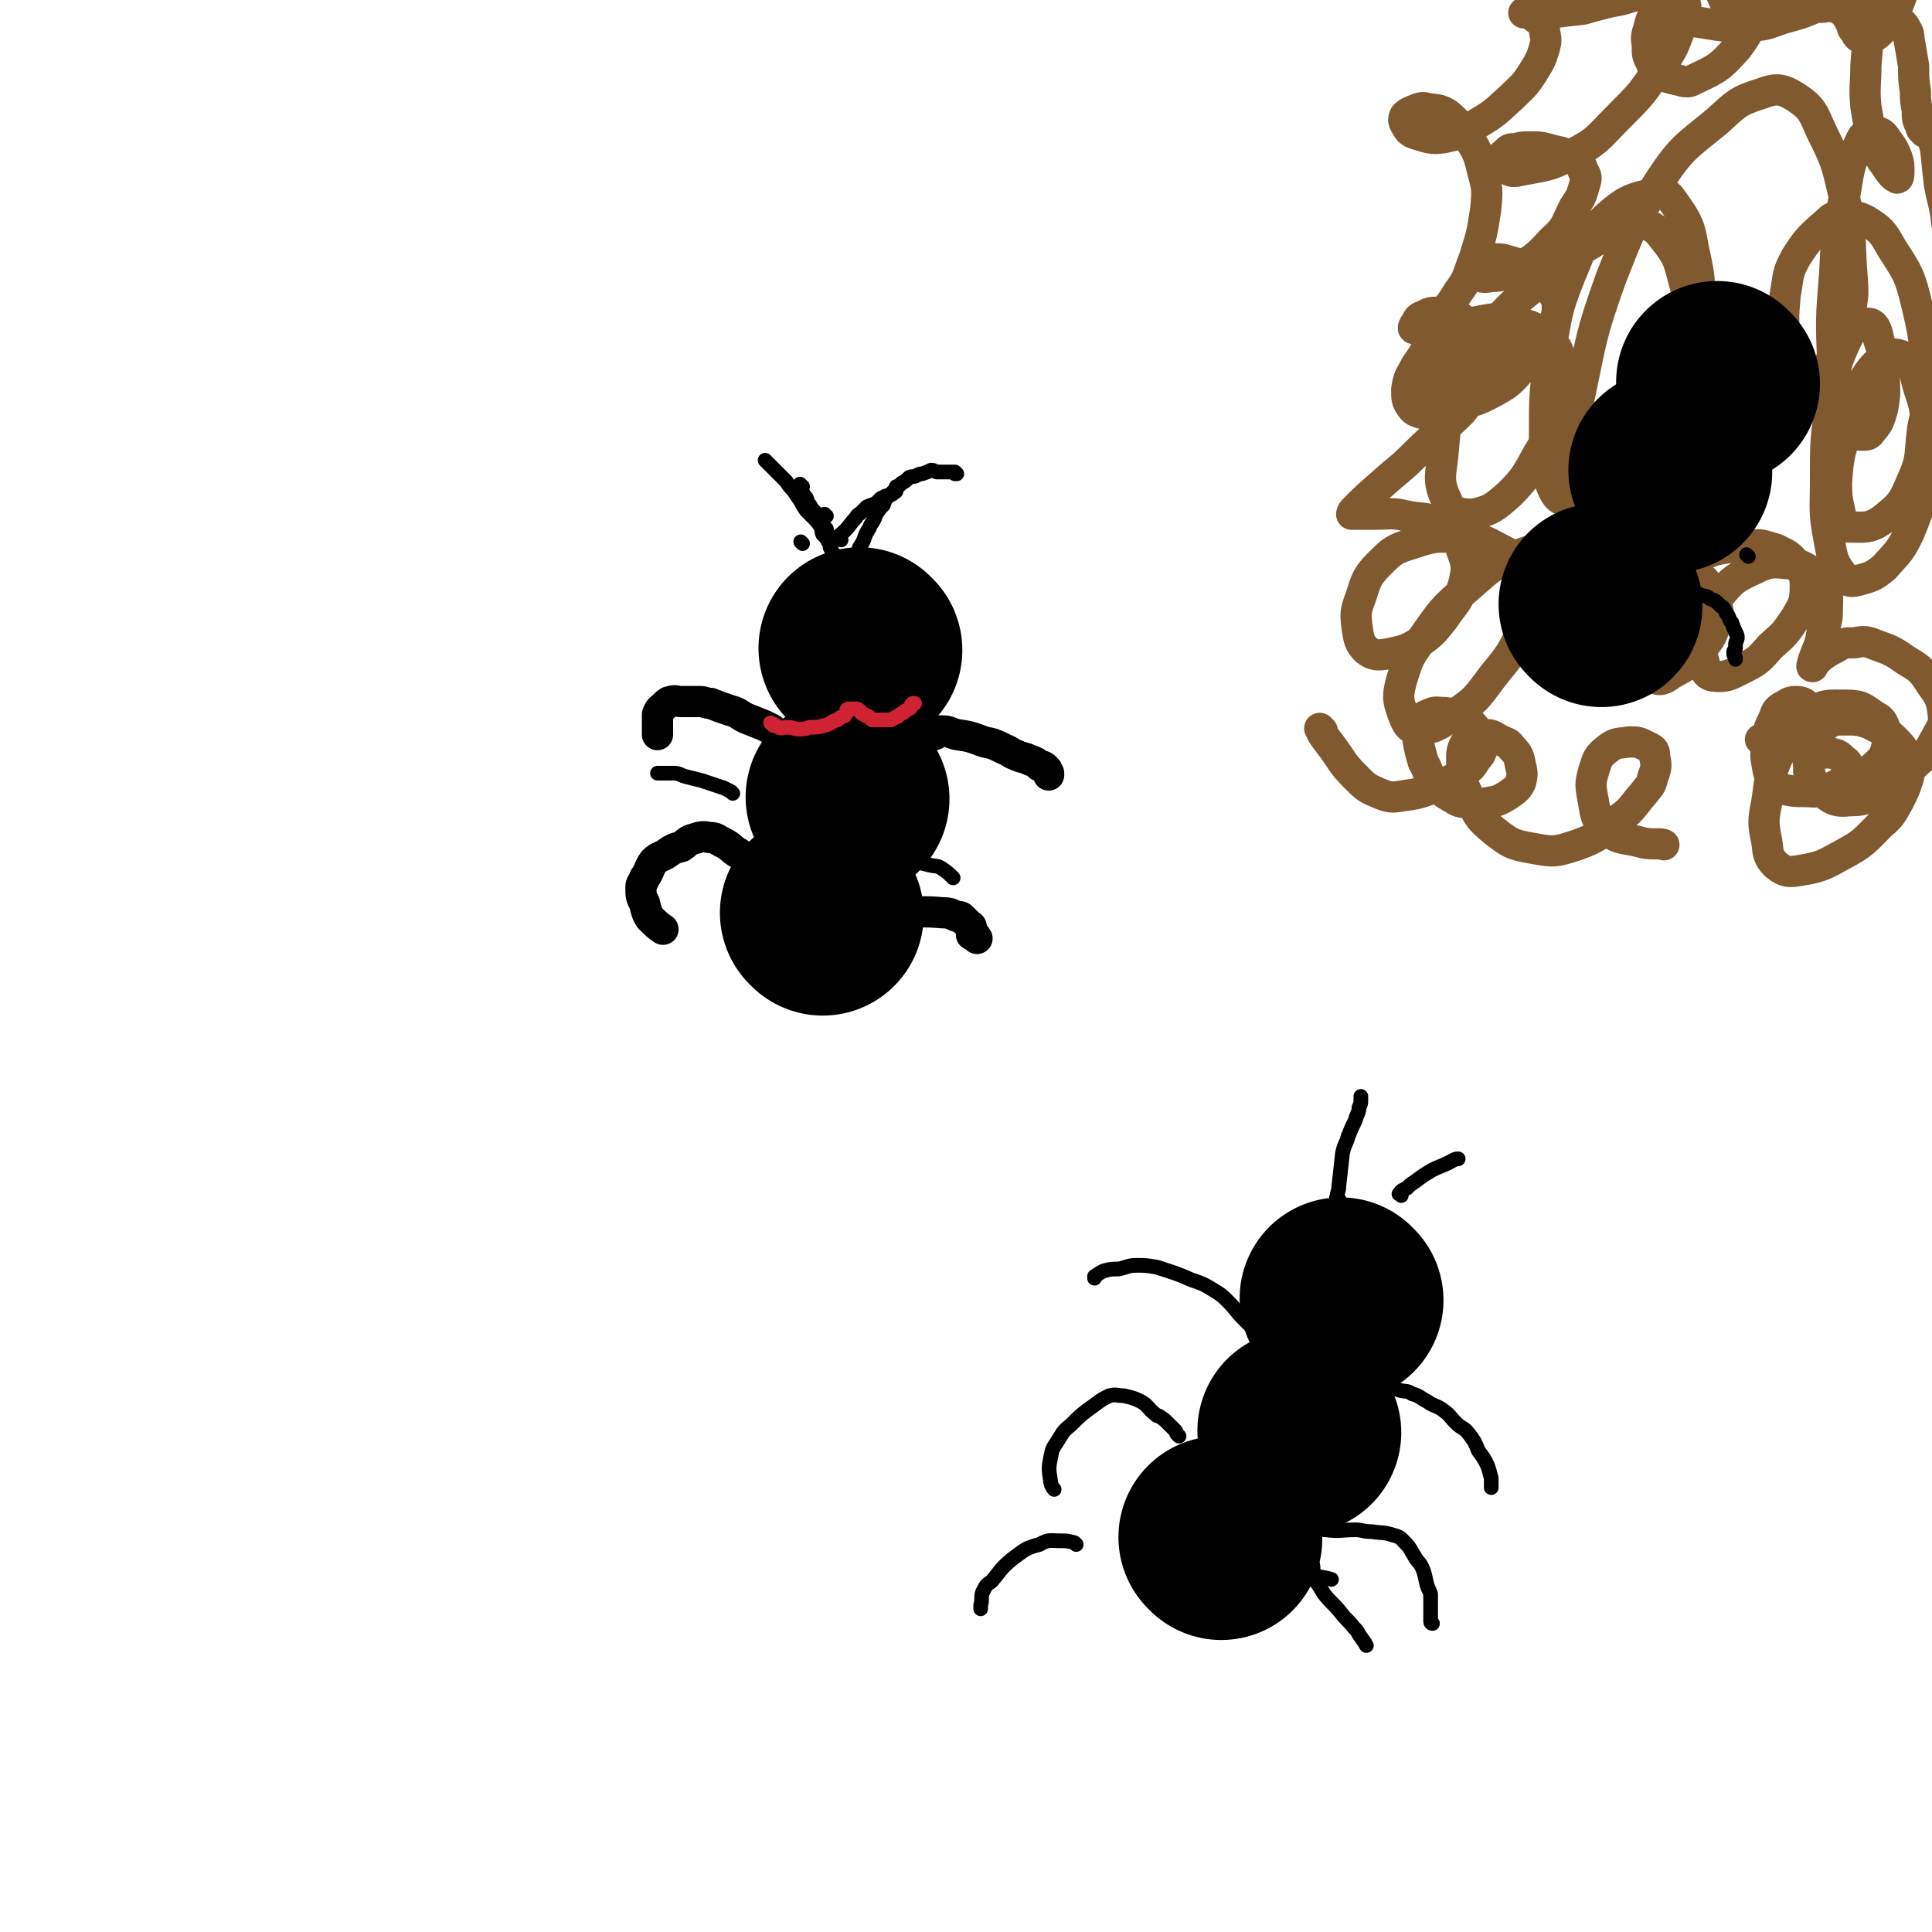 <svg viewBox='0 0 1052 1052' version='1.1' xmlns='http://www.w3.org/2000/svg' xmlns:xlink='http://www.w3.org/1999/xlink'><g fill='none' stroke='#000000' stroke-width='110' stroke-linecap='round' stroke-linejoin='round'><path d='M469,354c-1,-1 -1,-1 -1,-1 '/><path d='M462,435c-1,-1 -1,-1 -1,-1 '/><path d='M448,498c-1,-1 -1,-1 -1,-1 '/></g>
<g fill='none' stroke='#000000' stroke-width='17' stroke-linecap='round' stroke-linejoin='round'><path d='M489,497c-1,-1 -2,-1 -1,-1 0,-1 1,0 3,0 11,1 11,0 22,1 5,0 5,1 8,2 2,0 2,0 3,1 2,2 2,2 4,4 1,0 1,1 1,2 0,1 0,1 0,2 0,0 0,0 0,1 1,0 1,0 2,1 1,0 0,0 1,1 0,0 0,0 0,0 '/><path d='M509,400c-1,-1 -2,-1 -1,-1 1,-1 2,-1 5,-1 4,0 4,1 8,2 7,1 7,1 15,4 5,1 5,1 11,4 3,1 3,2 6,3 4,2 4,1 8,3 3,1 3,1 5,3 2,0 2,0 4,2 0,0 0,1 1,2 0,0 0,0 0,1 '/><path d='M421,398c-1,-1 -1,-1 -1,-1 -2,-1 -2,-1 -4,-2 -5,-2 -5,-2 -10,-4 -4,-2 -4,-3 -8,-4 -6,-2 -6,-2 -11,-4 -3,0 -3,-1 -6,-1 -2,0 -2,0 -4,0 -3,0 -3,0 -6,0 -3,0 -3,-1 -6,0 -1,0 -2,1 -3,2 -2,2 -3,2 -4,5 0,2 0,2 0,5 0,3 0,4 0,6 '/><path d='M406,468c-1,-1 -1,-1 -1,-1 -2,-2 -2,-2 -4,-3 -3,-2 -3,-3 -7,-5 -4,-2 -4,-3 -8,-3 -4,-1 -5,0 -9,1 -3,1 -3,2 -6,4 -4,1 -4,1 -7,3 -4,3 -5,2 -8,5 -3,4 -2,5 -5,9 -1,3 -2,3 -2,5 0,5 0,5 2,9 1,4 1,5 3,8 3,3 4,4 7,6 '/></g>
<g fill='none' stroke='#CF2233' stroke-width='8' stroke-linecap='round' stroke-linejoin='round'><path d='M421,395c-1,-1 -2,-2 -1,-1 1,0 2,1 4,2 2,1 2,0 5,0 3,0 3,1 6,1 3,0 3,0 6,-1 4,0 4,0 8,-1 4,-1 3,-2 7,-3 1,-1 1,-1 3,-2 1,0 1,0 2,-2 0,0 0,-1 0,-1 0,-1 1,-1 1,-1 1,0 1,0 2,0 0,0 0,0 1,0 1,0 1,0 1,0 1,0 1,0 2,1 1,0 0,1 2,2 1,0 1,0 2,1 2,0 1,1 3,2 1,0 1,0 2,0 1,0 1,0 2,0 1,0 1,0 2,0 2,0 2,0 4,0 1,0 1,-1 2,-1 1,-1 1,0 2,-1 1,-1 1,-1 3,-2 1,-1 1,-1 3,-2 0,0 0,0 1,-1 0,-1 0,-1 1,-2 0,0 0,0 1,0 '/></g>
<g fill='none' stroke='#000000' stroke-width='8' stroke-linecap='round' stroke-linejoin='round'><path d='M450,281c-1,-1 -1,-1 -1,-1 '/><path d='M437,265c-1,-1 -2,-2 -1,-1 0,1 0,2 1,4 1,2 1,2 2,3 1,2 0,2 2,4 1,2 1,2 3,4 0,1 0,1 1,2 1,1 1,1 2,3 0,1 0,1 1,2 1,1 1,1 2,2 0,1 0,2 1,3 0,0 0,1 1,1 1,1 1,1 2,1 1,0 1,0 2,0 0,0 0,0 0,0 '/><path d='M458,294c-1,-1 -2,-1 -1,-1 0,-2 1,-2 3,-4 3,-3 3,-4 6,-7 1,-2 2,-2 3,-3 2,-2 2,-2 3,-3 2,-1 3,-1 5,-2 1,-1 1,-1 2,-2 1,-1 1,-1 2,-1 1,-1 1,-1 2,-1 1,0 1,0 3,-1 0,0 0,0 1,-1 0,0 1,0 1,-1 0,-1 0,-2 0,-2 '/><path d='M437,296c-1,-1 -1,-1 -1,-1 '/><path d='M418,252c-1,-1 -2,-2 -1,-1 1,1 2,2 4,4 3,3 3,3 7,7 2,3 2,3 4,5 2,3 2,3 4,6 1,2 1,2 3,5 2,2 2,2 4,4 2,2 2,2 4,5 1,2 0,2 1,4 2,2 2,2 3,4 1,1 1,1 1,3 1,2 1,2 2,4 2,2 2,2 4,4 0,1 0,1 1,3 0,0 0,0 0,1 1,2 1,3 2,5 0,0 0,0 1,1 0,0 0,0 1,0 0,0 0,0 1,0 0,0 -1,0 -1,-1 0,-1 1,-1 1,-3 0,-1 0,-1 1,-3 0,-3 1,-3 1,-5 1,-3 1,-3 2,-6 2,-3 2,-3 3,-6 1,-3 2,-3 3,-6 2,-3 2,-3 3,-6 2,-3 2,-3 4,-5 1,-3 1,-3 3,-5 2,-2 2,-2 3,-3 2,-2 2,-2 4,-4 2,-1 2,-1 4,-3 2,-1 2,0 4,-1 2,-1 2,-1 3,-1 3,-1 3,-1 5,-2 1,0 1,0 3,1 1,0 1,0 2,0 1,0 1,0 2,0 1,0 1,0 2,0 1,0 1,0 2,0 1,0 1,0 2,0 0,0 0,1 0,1 1,0 1,0 1,0 '/></g>
<g fill='none' stroke='#000000' stroke-width='110' stroke-linecap='round' stroke-linejoin='round'><path d='M731,708c-1,-1 -1,-1 -1,-1 '/><path d='M708,780c-1,-1 -1,-1 -1,-1 '/><path d='M665,838c-1,-1 -1,-1 -1,-1 '/></g>
<g fill='none' stroke='#000000' stroke-width='8' stroke-linecap='round' stroke-linejoin='round'><path d='M704,830c-1,-1 -2,-1 -1,-1 0,-1 1,0 2,0 2,1 2,1 3,2 2,0 2,0 4,1 0,0 0,1 0,2 0,1 1,1 1,3 0,4 0,4 0,7 1,3 1,3 1,5 0,3 1,2 1,5 0,1 0,1 0,2 0,1 0,1 1,2 4,1 6,1 9,2 '/><path d='M717,833c-1,-1 -2,-2 -1,-1 2,0 3,1 6,1 8,1 8,0 16,0 4,0 4,1 9,1 6,1 6,0 12,2 4,1 4,2 7,5 2,2 2,3 4,6 2,4 3,3 5,8 1,3 1,4 2,8 1,3 1,2 2,5 0,2 0,2 0,4 0,2 0,2 0,4 0,2 0,2 0,3 0,1 0,1 0,2 0,1 0,1 0,2 0,0 0,0 0,0 0,1 1,1 1,1 '/><path d='M758,756c-1,-1 -2,-2 -1,-1 1,0 2,1 5,2 4,1 4,0 7,2 4,1 4,2 8,4 4,3 5,2 9,5 4,3 3,3 7,7 3,3 4,2 7,6 3,4 3,4 5,9 3,4 3,4 5,8 1,3 1,3 2,7 0,2 0,4 0,5 '/><path d='M682,723c-1,-1 -1,-1 -1,-1 -2,-2 -2,-2 -4,-4 -4,-4 -4,-5 -8,-9 -4,-4 -4,-4 -9,-7 -5,-3 -5,-3 -11,-5 -9,-4 -10,-4 -19,-7 -6,-1 -6,-1 -11,-1 -5,0 -5,1 -10,2 -4,0 -4,0 -8,1 -2,1 -2,1 -5,3 0,0 0,0 0,1 '/><path d='M642,782c-1,-1 -1,-1 -1,-1 -1,-1 0,-1 -1,-2 -2,-2 -2,-2 -4,-4 -2,-2 -2,-2 -5,-4 -1,0 -1,0 -2,-1 -4,-3 -4,-5 -8,-7 -4,-2 -5,-2 -9,-3 -4,0 -4,-1 -8,0 -4,2 -4,2 -8,5 -7,5 -7,5 -13,11 -5,4 -4,4 -8,10 -2,3 -2,3 -3,8 -1,5 -1,6 0,12 0,2 1,4 2,5 '/><path d='M729,653c-1,-1 -2,-1 -1,-1 0,-3 1,-3 1,-6 1,-9 1,-9 2,-18 1,-5 2,-5 3,-9 2,-5 2,-5 4,-9 1,-4 2,-4 2,-7 1,-2 1,-2 1,-4 0,-1 0,-2 0,-2 '/><path d='M763,651c-1,-1 -2,-1 -1,-1 1,-2 2,-2 4,-3 2,-2 2,-2 5,-4 4,-3 4,-3 9,-6 4,-2 5,-2 9,-4 2,-1 3,-2 5,-2 '/><path d='M711,855c-1,-1 -2,-2 -1,-1 1,1 3,2 5,5 3,4 3,4 6,9 4,5 5,5 9,10 3,4 4,4 7,8 2,2 2,2 3,4 2,3 3,4 4,6 '/><path d='M586,841c-1,-1 -1,-1 -1,-1 -4,-1 -4,-1 -7,-1 -6,0 -7,-1 -12,2 -8,2 -8,3 -15,8 -6,5 -6,6 -11,12 -3,2 -3,2 -5,6 -1,3 0,4 -1,7 0,1 0,1 0,2 '/><path d='M492,468c-1,-1 -2,-2 -1,-1 2,0 3,1 6,2 5,1 5,1 9,2 4,1 4,0 7,2 3,2 4,3 6,5 '/><path d='M399,432c-1,-1 -1,-1 -1,-1 -2,-1 -2,-1 -4,-2 -6,-2 -6,-2 -12,-4 -4,-1 -4,-1 -8,-2 -4,-1 -4,-2 -7,-2 -5,0 -7,0 -9,0 '/></g>
<g fill='none' stroke='#81592F' stroke-width='17' stroke-linecap='round' stroke-linejoin='round'><path d='M720,398c-1,-1 -2,-2 -1,-1 1,3 2,4 5,8 7,9 6,10 14,18 6,6 6,6 13,9 7,3 8,2 15,1 8,-1 9,-2 17,-5 7,-3 7,-3 13,-7 5,-3 5,-3 8,-8 2,-2 2,-2 3,-5 0,-2 1,-3 0,-5 -1,-4 -2,-4 -4,-7 -3,-3 -3,-4 -7,-5 -4,-3 -4,-2 -9,-3 -5,0 -5,-1 -9,1 -3,1 -4,2 -5,4 -2,4 -1,5 -1,9 1,6 1,6 3,13 3,5 2,6 6,11 4,5 4,5 9,8 5,3 5,3 10,3 5,1 5,1 10,0 6,-1 6,-1 11,-4 4,-3 5,-3 7,-7 1,-4 1,-5 0,-9 -1,-5 -1,-6 -5,-10 -2,-3 -2,-2 -6,-4 -4,-2 -4,-3 -8,-3 -5,0 -7,0 -10,3 -4,6 -3,8 -3,15 0,9 1,10 5,18 4,9 5,10 12,16 9,7 10,8 22,10 11,2 12,2 24,-2 11,-4 11,-5 21,-13 9,-6 8,-7 15,-15 3,-4 4,-4 5,-9 2,-5 2,-6 1,-11 0,-4 -1,-4 -5,-6 -4,-2 -4,-2 -9,-2 -6,1 -7,0 -12,4 -5,4 -5,5 -7,11 -2,7 -2,8 -1,14 2,10 1,13 8,19 7,6 10,4 20,7 5,1 10,0 11,1 '/><path d='M960,404c-1,-1 -2,-2 -1,-1 0,0 1,1 3,1 3,0 3,-1 7,-2 5,-1 5,-1 10,-4 3,-2 3,-2 5,-5 2,-2 3,-2 3,-5 0,-1 -1,-2 -2,-3 -3,-2 -3,-3 -7,-3 -4,0 -4,1 -8,3 -3,2 -3,3 -4,6 -3,6 -3,6 -4,12 0,6 -1,7 0,12 1,6 1,7 4,11 2,3 3,3 6,4 5,1 5,1 10,1 6,0 6,1 11,-1 5,-1 5,-2 10,-4 2,-1 3,-1 4,-3 1,-2 1,-3 0,-5 -1,-2 -1,-3 -3,-4 -3,-3 -3,-3 -7,-4 -4,0 -5,0 -8,1 -2,0 -2,1 -3,2 -1,1 -1,1 -1,3 0,4 -1,5 2,9 2,3 3,4 7,5 4,1 5,0 10,-1 6,-3 6,-4 12,-8 5,-4 5,-4 9,-8 2,-4 2,-5 3,-9 0,-3 0,-4 -1,-6 -2,-5 -2,-6 -6,-8 -6,-4 -7,-6 -15,-6 -10,0 -13,-1 -21,5 -11,7 -11,9 -16,21 -6,13 -5,14 -7,27 -2,10 -2,11 0,21 1,6 0,8 5,13 5,4 7,4 13,3 12,-2 13,-3 24,-9 11,-6 11,-7 20,-16 6,-5 6,-6 10,-13 3,-6 3,-6 5,-12 1,-4 1,-5 0,-9 -2,-6 -2,-7 -7,-12 -6,-6 -7,-5 -14,-9 -6,-2 -7,-2 -13,-2 -6,0 -7,0 -11,3 -5,3 -5,4 -7,9 -3,6 -3,7 -2,14 1,6 1,8 6,12 6,5 8,7 16,6 10,0 11,-2 20,-7 9,-6 9,-6 17,-14 6,-5 6,-6 10,-13 3,-6 5,-7 4,-14 -1,-8 -2,-9 -7,-16 -5,-8 -6,-8 -14,-13 -7,-5 -8,-5 -16,-8 -5,-2 -6,-2 -11,-1 -6,0 -6,0 -11,3 -4,2 -4,2 -8,5 -2,2 -2,2 -4,4 0,0 -1,1 0,1 0,-2 0,-3 1,-5 2,-6 3,-6 4,-13 2,-6 3,-6 3,-12 0,-7 1,-8 -2,-14 -2,-5 -3,-5 -7,-8 -5,-3 -6,-4 -12,-4 -9,-1 -11,-1 -19,3 -11,5 -12,6 -20,16 -6,8 -5,10 -7,20 -2,7 -2,8 0,15 0,4 1,6 4,7 7,1 9,0 15,-3 10,-5 10,-5 17,-13 8,-7 8,-7 14,-16 4,-7 5,-8 5,-17 0,-6 -1,-7 -5,-12 -4,-5 -5,-5 -11,-8 -7,-2 -8,-3 -15,-2 -16,2 -18,1 -32,9 -10,5 -9,8 -15,17 -5,8 -6,8 -8,17 -2,9 -3,10 -2,19 1,6 1,8 5,10 4,2 6,1 10,-2 9,-5 10,-5 16,-13 5,-6 6,-7 8,-14 2,-6 2,-7 0,-13 -3,-8 -4,-10 -11,-15 -8,-6 -10,-6 -20,-7 -10,-2 -11,-2 -21,1 -10,3 -11,4 -18,11 -6,6 -5,7 -8,15 -3,7 -3,7 -3,15 0,6 1,8 4,12 3,3 5,2 9,1 8,-2 9,-2 14,-7 7,-6 7,-6 11,-14 3,-9 5,-10 4,-19 -1,-8 -2,-11 -9,-15 -11,-7 -14,-7 -28,-7 -15,-1 -17,-1 -31,4 -16,6 -16,8 -29,19 -13,11 -13,12 -23,26 -8,11 -8,11 -12,24 -2,8 -2,10 1,18 2,5 3,8 8,8 9,0 11,-2 20,-8 12,-8 12,-9 21,-21 9,-11 10,-12 16,-25 5,-9 5,-9 6,-19 0,-6 1,-7 -3,-12 -6,-8 -7,-9 -17,-14 -9,-5 -10,-5 -20,-5 -13,-1 -14,-1 -26,3 -10,3 -11,4 -18,11 -7,7 -7,9 -10,18 -3,8 -3,9 -2,17 1,6 1,8 5,12 4,3 6,3 12,2 9,-2 10,-2 18,-7 7,-5 7,-6 12,-12 6,-9 8,-9 11,-19 2,-9 2,-10 -1,-18 -2,-8 -4,-9 -11,-14 -8,-5 -9,-3 -19,-5 -8,-2 -9,-1 -17,-1 -5,0 -5,0 -10,0 -1,0 -2,0 -3,0 0,0 0,-1 1,-2 7,-7 7,-7 15,-14 10,-9 10,-8 19,-17 12,-12 13,-11 25,-23 7,-9 7,-9 14,-19 6,-8 6,-7 11,-16 1,-3 2,-3 1,-6 -1,-3 -2,-5 -5,-6 -5,-2 -6,-3 -11,-1 -7,3 -8,3 -14,9 -6,6 -6,7 -9,14 -3,6 -3,6 -3,12 0,3 0,4 2,6 3,3 3,4 7,4 12,-2 14,-2 25,-8 11,-6 10,-8 19,-17 6,-6 6,-7 10,-14 3,-6 4,-6 5,-13 0,-5 0,-6 -3,-10 -4,-7 -4,-7 -10,-11 -6,-4 -7,-4 -14,-6 -3,-1 -3,-1 -6,-1 -4,0 -5,-1 -8,1 -2,0 -2,1 -3,3 0,2 0,3 1,4 1,2 2,2 4,2 7,-1 8,0 14,-3 12,-7 13,-7 22,-17 8,-7 7,-8 12,-18 4,-6 4,-6 6,-13 1,-3 1,-4 -1,-7 -1,-4 -2,-4 -5,-6 -5,-4 -6,-4 -11,-5 -7,-2 -7,-2 -13,-2 -4,0 -4,0 -8,1 -3,0 -3,0 -5,2 -2,2 -3,2 -3,4 0,2 0,3 2,4 3,2 4,3 8,2 15,-3 16,-2 29,-9 14,-7 14,-9 25,-20 13,-13 13,-13 23,-28 8,-10 7,-11 12,-23 2,-4 2,-4 2,-9 0,-2 -1,-3 -2,-4 -2,0 -3,0 -6,1 -3,2 -3,3 -6,5 -3,3 -3,3 -5,5 -1,3 -1,4 -2,7 -1,4 0,4 0,8 0,4 0,4 2,8 1,3 1,3 4,5 4,3 4,3 8,4 6,1 7,3 12,0 13,-6 14,-7 23,-17 6,-8 6,-9 9,-18 2,-6 2,-7 2,-14 0,-4 0,-5 -3,-8 -1,-3 -2,-3 -4,-4 -3,-1 -4,-1 -7,1 -3,1 -3,1 -4,4 -2,2 -2,2 -2,5 0,3 -1,3 1,6 1,3 1,3 4,5 4,3 5,3 9,4 5,1 5,1 11,1 3,0 3,0 5,0 8,-1 8,-1 15,-3 5,0 5,-1 9,-1 4,0 4,-1 8,0 2,0 3,0 4,2 2,1 1,1 3,3 1,2 1,2 2,4 1,2 0,2 2,4 1,2 1,2 2,3 2,1 3,1 5,1 3,-1 4,-1 6,-3 4,-4 5,-4 8,-9 2,-5 2,-5 4,-10 1,-4 1,-5 1,-9 0,-2 0,-2 -1,-3 -2,-2 -3,-2 -4,-1 -3,1 -3,2 -5,4 -4,10 -4,10 -7,20 -2,13 -2,13 -3,26 0,11 -1,11 0,22 2,12 2,12 7,24 1,6 2,5 5,10 2,3 3,4 5,5 1,0 1,-2 1,-4 0,-3 0,-4 -1,-7 -2,-5 -2,-5 -5,-9 -2,-3 -3,-5 -6,-5 -4,0 -7,0 -9,5 -7,14 -6,16 -9,32 -4,20 -4,20 -5,40 -2,25 -2,25 -1,50 1,13 1,14 5,26 2,6 2,6 6,10 2,2 3,2 5,2 2,0 3,0 4,-1 5,-6 5,-6 7,-13 2,-10 1,-10 1,-20 0,-9 0,-9 -3,-18 -1,-5 -2,-9 -6,-9 -5,0 -9,3 -12,10 -7,15 -6,17 -8,33 -3,21 -3,21 -3,43 0,16 -1,16 2,32 2,11 2,12 8,20 2,3 4,3 8,2 7,-2 8,-2 14,-7 8,-9 9,-9 14,-20 6,-15 6,-15 8,-31 2,-13 2,-14 1,-27 -1,-10 -1,-10 -4,-19 -3,-9 -2,-15 -9,-18 -6,-3 -11,0 -17,7 -9,12 -8,15 -13,31 -4,15 -5,15 -6,31 0,10 1,11 3,21 1,2 1,3 4,3 8,0 11,1 18,-4 10,-8 11,-9 16,-21 6,-13 4,-15 6,-29 2,-10 3,-11 2,-21 -1,-23 0,-24 -5,-45 -4,-17 -5,-18 -14,-32 -5,-9 -6,-10 -14,-15 -6,-3 -7,-2 -14,-2 -3,0 -4,0 -6,2 -10,9 -11,9 -18,20 -5,9 -4,10 -6,21 -1,12 -1,12 0,24 1,8 1,8 4,15 2,4 3,6 7,6 6,-1 9,-2 13,-8 7,-10 7,-11 10,-23 4,-15 3,-16 2,-31 -1,-19 0,-20 -4,-38 -4,-17 -4,-18 -12,-34 -5,-11 -5,-13 -14,-19 -8,-5 -11,-5 -19,-2 -13,4 -14,6 -24,15 -17,14 -19,14 -31,32 -16,25 -16,26 -27,54 -11,31 -10,31 -17,64 -4,23 -4,24 -4,47 0,7 0,12 5,13 6,1 11,-2 18,-9 12,-12 11,-14 20,-29 9,-15 10,-15 16,-32 6,-16 7,-17 9,-34 2,-18 2,-19 -2,-37 -2,-12 -3,-14 -10,-24 -3,-4 -4,-7 -10,-6 -14,3 -17,4 -28,14 -13,12 -12,15 -19,31 -8,20 -7,21 -11,42 -3,23 -3,23 -3,45 0,14 -1,16 4,28 2,5 4,8 10,8 11,0 14,-1 23,-8 12,-9 11,-11 19,-23 9,-13 9,-13 15,-28 6,-14 6,-14 8,-29 1,-14 1,-15 -2,-28 -4,-14 -3,-16 -12,-27 -5,-7 -8,-8 -16,-8 -12,1 -13,4 -24,11 -13,7 -13,8 -25,18 -13,12 -15,11 -26,24 -13,14 -14,15 -22,32 -7,17 -5,18 -7,37 -1,14 -4,17 2,29 2,6 7,7 14,7 10,-2 12,-4 20,-11 11,-11 10,-13 18,-26 6,-11 6,-11 9,-23 2,-10 3,-10 1,-20 -1,-8 -1,-10 -7,-16 -7,-6 -8,-6 -18,-9 -9,-2 -10,-2 -20,0 -11,2 -12,2 -21,9 -8,5 -7,7 -13,15 -3,6 -4,6 -5,13 0,5 0,6 2,9 2,3 3,3 6,4 6,0 7,0 12,-2 6,-3 6,-3 11,-8 5,-5 5,-6 7,-12 2,-4 1,-5 1,-9 -1,-6 0,-7 -3,-12 -3,-6 -3,-6 -8,-10 -4,-2 -5,-2 -10,-2 -5,0 -5,0 -9,2 -3,1 -3,2 -4,4 -1,1 -2,3 -1,3 3,0 5,0 8,-3 9,-7 10,-7 16,-17 6,-8 5,-9 9,-19 4,-13 4,-13 6,-26 1,-11 1,-11 -2,-22 -2,-9 -3,-10 -8,-18 -5,-6 -5,-7 -11,-12 -5,-3 -6,-2 -11,-3 -3,-1 -4,0 -7,1 -2,1 -3,1 -5,3 -1,2 -1,3 1,6 1,2 2,3 5,4 7,2 8,3 15,2 9,-2 10,-2 19,-8 10,-6 9,-6 18,-14 6,-6 7,-6 12,-14 3,-5 4,-6 6,-13 1,-4 1,-4 0,-9 0,-2 0,-3 -2,-5 -2,-2 -3,-2 -5,-4 -1,0 -1,-1 -2,-1 -1,0 -3,0 -2,0 1,0 3,0 7,0 4,0 4,0 8,0 8,-1 8,-1 17,-2 7,-2 7,-2 15,-4 6,-1 6,-1 12,-3 3,0 3,-1 6,-1 2,0 2,0 4,0 1,0 1,0 2,0 2,1 1,2 3,3 2,2 2,3 5,5 3,2 3,2 7,4 3,2 3,2 8,3 14,2 14,3 28,2 10,0 10,-1 19,-4 11,-3 11,-3 22,-8 5,-2 5,-2 10,-5 3,-2 3,-2 6,-3 0,0 0,0 1,0 0,0 -1,1 -1,1 0,2 0,2 1,3 0,2 1,2 2,4 2,2 2,2 4,4 2,2 2,2 4,3 3,1 3,1 5,1 3,1 3,0 6,1 2,0 2,0 4,1 2,2 2,2 3,4 2,3 1,4 2,8 1,6 1,6 2,12 0,7 0,7 1,14 0,5 0,5 1,10 0,5 0,5 2,9 0,1 0,1 1,2 1,1 1,1 1,1 1,0 2,0 3,0 0,0 0,0 1,0 0,1 0,1 1,2 0,4 0,4 1,7 1,10 1,10 2,19 2,11 3,11 4,21 3,15 3,15 4,30 1,3 1,3 1,6 '/></g>
<g fill='none' stroke='#000000' stroke-width='110' stroke-linecap='round' stroke-linejoin='round'><path d='M936,209c-1,-1 -1,-1 -1,-1 '/><path d='M910,257c-1,-1 -1,-1 -1,-1 '/><path d='M872,330c-1,-1 -1,-1 -1,-1 '/></g>
<g fill='none' stroke='#000000' stroke-width='8' stroke-linecap='round' stroke-linejoin='round'><path d='M906,319c-1,-1 -2,-1 -1,-1 0,-1 1,0 3,0 5,1 5,1 10,2 4,1 4,2 8,4 3,1 3,0 5,2 3,1 3,1 6,4 2,1 2,2 3,4 2,2 1,3 3,5 1,3 1,3 2,5 0,1 1,1 1,3 0,2 -1,2 -1,4 0,1 0,1 0,2 0,1 -1,1 -1,2 0,0 0,0 0,1 0,1 1,1 1,3 0,0 0,0 0,0 '/><path d='M952,303c-1,-1 -1,-1 -1,-1 '/></g>
</svg>